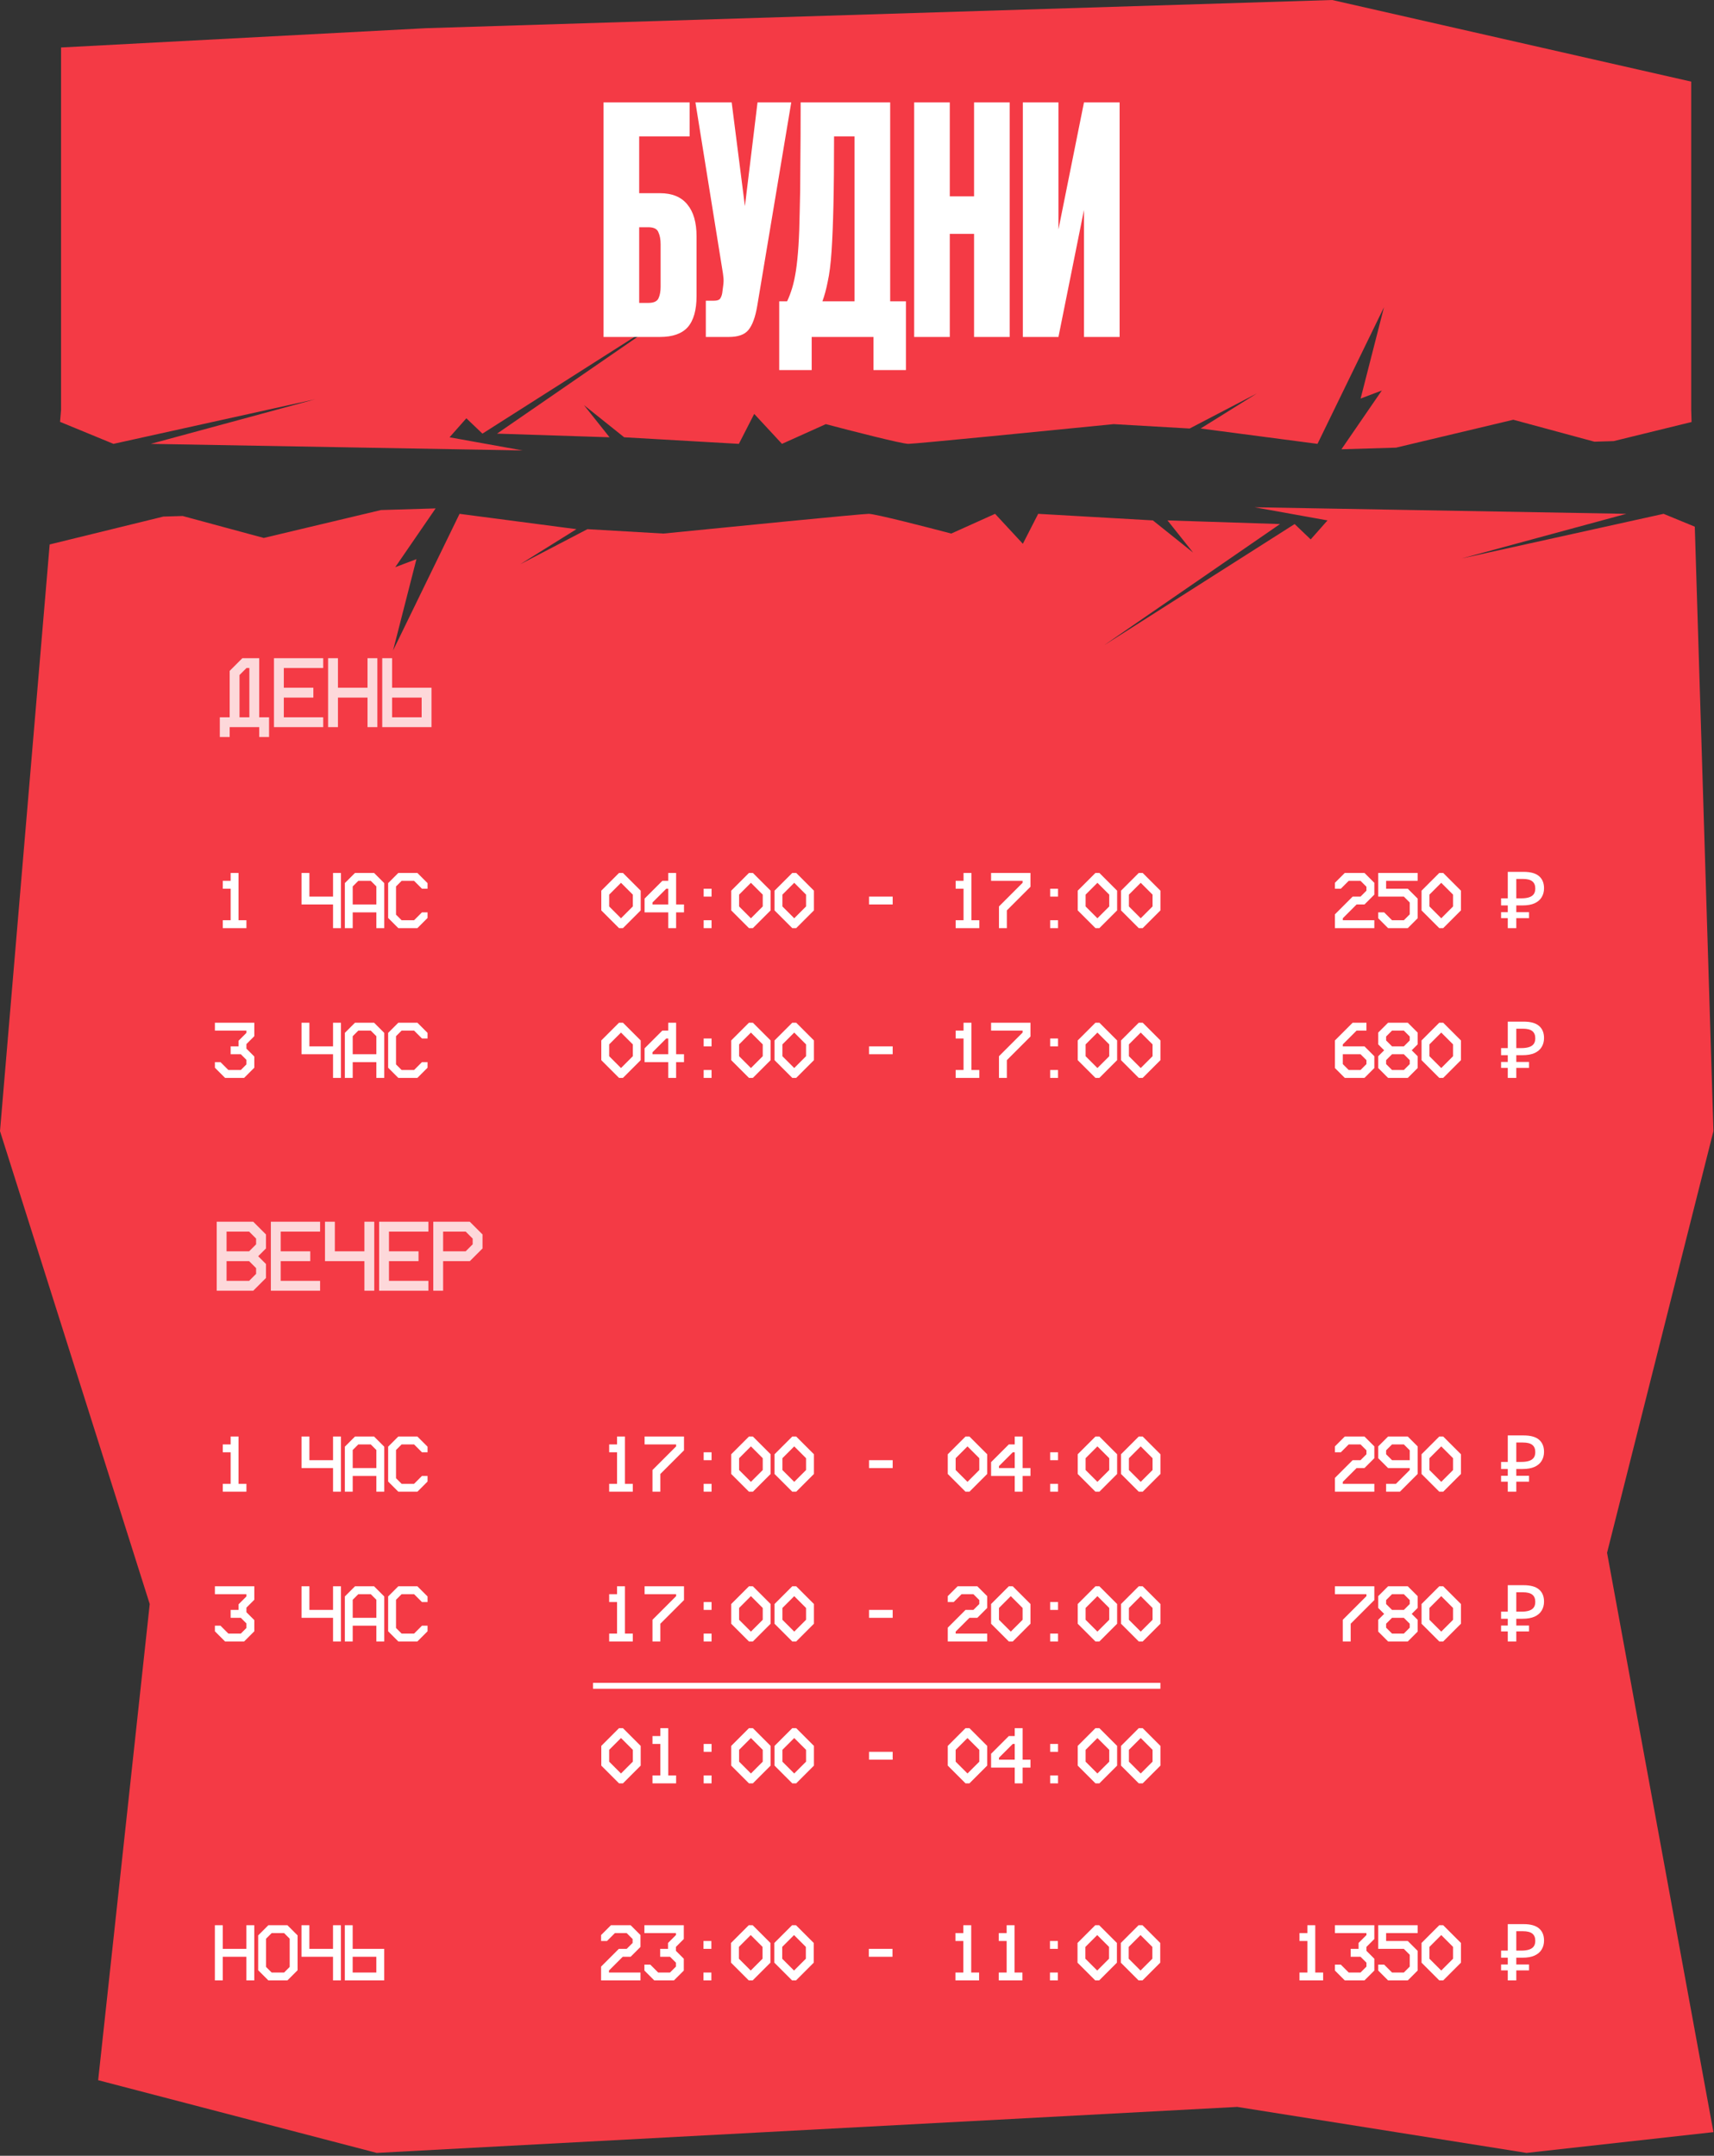 <?xml version="1.0" encoding="UTF-8"?> <svg xmlns="http://www.w3.org/2000/svg" width="435" height="547" viewBox="0 0 435 547" fill="none"><rect x="0" y="0" width="435" height="547" fill="#333333" stroke="none"/><path d="M412.747 130.377L371.028 141.688L422.204 130.377L430.126 133.639L434.859 287L407.859 394L434.859 541L387.419 546.271L313.999 534.6L95.603 546.271L24.912 527.822L37.999 407L0 287L12.606 138.147L41.468 131.074L46.355 130.928L66.939 136.496L96.694 129.417L110.557 129.001L100.314 143.913L105.691 141.873L99.758 165.051L116.632 130.377L146.299 134.271L132.021 143.171L149.08 134.271L168.363 135.384C185.051 133.715 218.835 130.377 220.467 130.377C222.099 130.377 235.115 133.715 241.419 135.384L252.544 130.377L259.591 137.979L263.484 130.377L292.595 132.046L302.793 140.204L296.304 132.046L324.858 132.973L280.172 163.753L328.566 132.973L332.646 136.867L336.91 132.046L318.368 128.708L412.747 130.377ZM429.212 20.709V104L429.307 107.081L409.535 111.926L404.647 112.073L384.065 106.506L354.31 113.584L340.446 114L350.689 99.089L345.312 101.129L351.246 77.951L334.372 112.625L304.705 108.73L318.982 99.831L301.924 108.73L282.641 107.618C265.953 109.287 232.169 112.625 230.537 112.625C228.905 112.625 215.889 109.287 209.585 107.618L198.46 112.625L191.413 105.022L187.52 112.625L158.409 110.956L148.211 102.798L154.7 110.956L126.146 110.029L170.832 79.249L122.438 110.029L118.358 106.135L114.094 110.956L132.636 114.294L38.257 112.625L79.976 101.314L28.8 112.625L15.241 107.041L15.499 104V12.049L108.122 7.154L338.096 0L429.212 20.709Z" fill="#F43A45"></path><path d="M176.78 75.1C176.78 78.673 176.033 81.313 174.54 83.02C173.047 84.673 170.7 85.5 167.5 85.5H153.18V25.98H175.02V34.62H162.22V49.02H167.5C170.593 49.02 172.913 49.98 174.46 51.9C176.007 53.767 176.78 56.46 176.78 59.98V75.1ZM164.54 76.86C165.873 76.86 166.727 76.487 167.1 75.74C167.473 74.94 167.66 73.953 167.66 72.78V61.98C167.66 60.753 167.473 59.74 167.1 58.94C166.78 58.087 165.927 57.66 164.54 57.66H162.22V76.86H164.54ZM179.134 76.3H181.214C181.961 76.3 182.468 76.14 182.734 75.82C183.001 75.447 183.188 74.967 183.294 74.38L183.534 72.54C183.641 71.793 183.668 71.127 183.614 70.54C183.561 69.9 183.428 68.967 183.214 67.74L176.494 25.98H185.694L189.054 52.3L192.254 25.98H200.814L192.174 77.66C191.694 80.487 190.948 82.513 189.934 83.74C188.974 84.913 187.321 85.5 184.974 85.5H179.134V76.3ZM199.759 76.46C200.239 75.447 200.666 74.327 201.039 73.1C201.413 71.873 201.733 70.407 201.999 68.7C202.266 66.94 202.479 64.86 202.639 62.46C202.799 60.007 202.906 57.1 202.959 53.74C203.066 50.327 203.119 46.353 203.119 41.82C203.173 37.287 203.199 32.007 203.199 25.98H225.919V76.46H229.919V93.9H221.679V85.5H205.999V93.9H197.759V76.46H199.759ZM216.879 76.46V34.62H211.679C211.679 41.553 211.626 47.367 211.519 52.06C211.413 56.753 211.253 60.673 211.039 63.82C210.826 66.967 210.506 69.5 210.079 71.42C209.706 73.34 209.253 75.02 208.719 76.46H216.879ZM232.008 25.98H241.048V49.82H247.208V25.98H256.248V85.5H247.208V59.34H241.048V85.5H232.008V25.98ZM275.106 53.26L268.626 85.5H259.586V25.98H268.626V58.22L275.106 25.98H284.146V85.5H275.106V53.26Z" fill="white"></path><path d="M56.539 225.5V223.5H58.539V221.5H60.539V233.5H62.539V235.5H56.539V233.5H58.539V225.5H56.539ZM76.523 221.5H78.523V227.5H84.523V221.5H86.523V235.5H84.523V229.5H76.523V221.5ZM87.516 224.08L90.096 221.5H94.936L97.516 224.08V235.5H95.516V231.5H89.516V235.5H87.516V224.08ZM90.936 223.5L89.516 224.92V229.5H95.516V224.92L94.096 223.5H90.936ZM98.508 224.08L101.088 221.5H105.928L108.508 224.08V225.5H107.088L105.088 223.5H101.928L100.508 224.92V232.08L101.928 233.5H105.088L107.088 231.5H108.508V232.92L105.928 235.5H101.088L98.508 232.92V224.08Z" fill="white"></path><path d="M152.602 226L157.102 221.5H158.102L162.602 226V231L158.102 235.5H157.102L152.602 231V226ZM154.602 227V230L157.602 233L160.602 230V227L157.602 224L154.602 227ZM163.594 228L168.094 223.5H169.594V221.5H171.594V229.5H173.594V231.5H171.594V235.5H169.594V231.5H163.594V228ZM165.594 229V229.5H169.594V225.5H169.094L165.594 229ZM178.586 227.5V225.5H180.586V227.5H178.586ZM178.586 235.5V233.5H180.586V235.5H178.586ZM185.578 226L190.078 221.5H191.078L195.578 226V231L191.078 235.5H190.078L185.578 231V226ZM187.578 227V230L190.578 233L193.578 230V227L190.578 224L187.578 227ZM196.57 226L201.07 221.5H202.07L206.57 226V231L202.07 235.5H201.07L196.57 231V226ZM198.57 227V230L201.57 233L204.57 230V227L201.57 224L198.57 227ZM220.555 229.5V227.5H226.555V229.5H220.555ZM242.539 225.5V223.5H244.539V221.5H246.539V233.5H248.539V235.5H242.539V233.5H244.539V225.5H242.539ZM251.531 223.5V221.5H261.531V225L255.531 231V235.5H253.531V230L259.531 224V223.5H251.531ZM266.523 227.5V225.5H268.523V227.5H266.523ZM266.523 235.5V233.5H268.523V235.5H266.523ZM273.516 226L278.016 221.5H279.016L283.516 226V231L279.016 235.5H278.016L273.516 231V226ZM275.516 227V230L278.516 233L281.516 230V227L278.516 224L275.516 227ZM284.508 226L289.008 221.5H290.008L294.508 226V231L290.008 235.5H289.008L284.508 231V226ZM286.508 227V230L289.508 233L292.508 230V227L289.508 224L286.508 227Z" fill="white"></path><path d="M338.793 225.5V224L341.293 221.5H346.293L348.793 224V227L346.293 229.5H344.293L340.793 233V233.5H348.793V235.5H338.793V232L343.293 227.5H345.293L346.793 226V225L345.293 223.5H342.293L340.293 225.5H338.793ZM349.785 221.5H359.785V223.5H351.785V225.5H357.285L359.785 228V233L357.285 235.5H352.285L349.785 233V231.5H351.285L353.285 233.5H356.285L357.785 232V229L356.285 227.5H349.785V221.5ZM360.777 226L365.277 221.5H366.277L370.777 226V231L366.277 235.5H365.277L360.777 231V226ZM362.777 227V230L365.777 233L368.777 230V227L365.777 224L362.777 227ZM382.662 235.5V221.22H386.662C388.435 221.22 389.742 221.58 390.582 222.3C391.435 223.02 391.862 224.047 391.862 225.38C391.862 226.247 391.662 227.007 391.262 227.66C390.875 228.313 390.275 228.827 389.462 229.2C388.662 229.56 387.635 229.74 386.382 229.74H384.822V235.5H382.662ZM380.962 232.96V231.46H388.062V232.96H380.962ZM380.962 229.74V227.94H385.922V229.74H380.962ZM386.122 227.94C386.855 227.94 387.482 227.86 388.002 227.7C388.535 227.54 388.942 227.28 389.222 226.92C389.502 226.56 389.642 226.067 389.642 225.44C389.642 224.627 389.388 224.02 388.882 223.62C388.375 223.22 387.582 223.02 386.502 223.02H384.822V227.94H386.122Z" fill="white"></path><path d="M54.539 261.5V259.5H64.539V262.92L62.539 264.92V266.08L64.539 268.08V270.92L61.959 273.5H57.119L54.539 270.92V269.5H55.959L57.959 271.5H61.119L62.539 270.08V268.92L61.119 267.5H58.539V265.5H60.539V264.08L62.539 262.08V261.5H54.539ZM76.523 259.5H78.523V265.5H84.523V259.5H86.523V273.5H84.523V267.5H76.523V259.5ZM87.516 262.08L90.096 259.5H94.936L97.516 262.08V273.5H95.516V269.5H89.516V273.5H87.516V262.08ZM90.936 261.5L89.516 262.92V267.5H95.516V262.92L94.096 261.5H90.936ZM98.508 262.08L101.088 259.5H105.928L108.508 262.08V263.5H107.088L105.088 261.5H101.928L100.508 262.92V270.08L101.928 271.5H105.088L107.088 269.5H108.508V270.92L105.928 273.5H101.088L98.508 270.92V262.08Z" fill="white"></path><path d="M152.602 264L157.102 259.5H158.102L162.602 264V269L158.102 273.5H157.102L152.602 269V264ZM154.602 265V268L157.602 271L160.602 268V265L157.602 262L154.602 265ZM163.594 266L168.094 261.5H169.594V259.5H171.594V267.5H173.594V269.5H171.594V273.5H169.594V269.5H163.594V266ZM165.594 267V267.5H169.594V263.5H169.094L165.594 267ZM178.586 265.5V263.5H180.586V265.5H178.586ZM178.586 273.5V271.5H180.586V273.5H178.586ZM185.578 264L190.078 259.5H191.078L195.578 264V269L191.078 273.5H190.078L185.578 269V264ZM187.578 265V268L190.578 271L193.578 268V265L190.578 262L187.578 265ZM196.57 264L201.07 259.5H202.07L206.57 264V269L202.07 273.5H201.07L196.57 269V264ZM198.57 265V268L201.57 271L204.57 268V265L201.57 262L198.57 265ZM220.555 267.5V265.5H226.555V267.5H220.555ZM242.539 263.5V261.5H244.539V259.5H246.539V271.5H248.539V273.5H242.539V271.5H244.539V263.5H242.539ZM251.531 261.5V259.5H261.531V263L255.531 269V273.5H253.531V268L259.531 262V261.5H251.531ZM266.523 265.5V263.5H268.523V265.5H266.523ZM266.523 273.5V271.5H268.523V273.5H266.523ZM273.516 264L278.016 259.5H279.016L283.516 264V269L279.016 273.5H278.016L273.516 269V264ZM275.516 265V268L278.516 271L281.516 268V265L278.516 262L275.516 265ZM284.508 264L289.008 259.5H290.008L294.508 264V269L290.008 273.5H289.008L284.508 269V264ZM286.508 265V268L289.508 271L292.508 268V265L289.508 262L286.508 265Z" fill="white"></path><path d="M338.793 264L343.293 259.5H346.793V261.5H344.293L340.793 265V265.5H346.293L348.793 268V271L346.293 273.5H341.293L338.793 271V264ZM340.793 267.5V270L342.293 271.5H345.293L346.793 270V269L345.293 267.5H340.793ZM349.785 262L352.285 259.5H357.285L359.785 262V265L358.285 266.5L359.785 268V271L357.285 273.5H352.285L349.785 271V268L351.285 266.5L349.785 265V262ZM353.285 261.5L351.785 263V264L353.285 265.5H356.285L357.785 264V263L356.285 261.5H353.285ZM353.285 267.5L351.785 269V270L353.285 271.5H356.285L357.785 270V269L356.285 267.5H353.285ZM360.777 264L365.277 259.5H366.277L370.777 264V269L366.277 273.5H365.277L360.777 269V264ZM362.777 265V268L365.777 271L368.777 268V265L365.777 262L362.777 265ZM382.662 273.5V259.22H386.662C388.435 259.22 389.742 259.58 390.582 260.3C391.435 261.02 391.862 262.047 391.862 263.38C391.862 264.247 391.662 265.007 391.262 265.66C390.875 266.313 390.275 266.827 389.462 267.2C388.662 267.56 387.635 267.74 386.382 267.74H384.822V273.5H382.662ZM380.962 270.96V269.46H388.062V270.96H380.962ZM380.962 267.74V265.94H385.922V267.74H380.962ZM386.122 265.94C386.855 265.94 387.482 265.86 388.002 265.7C388.535 265.54 388.942 265.28 389.222 264.92C389.502 264.56 389.642 264.067 389.642 263.44C389.642 262.627 389.388 262.02 388.882 261.62C388.375 261.22 387.582 261.02 386.502 261.02H384.822V265.94H386.122Z" fill="white"></path><path d="M54.531 488.5H56.531V494.5H62.531V488.5H64.531V502.5H62.531V496.5H56.531V502.5H54.531V488.5ZM65.523 491.08L68.103 488.5H72.943L75.523 491.08V499.92L72.943 502.5H68.103L65.523 499.92V491.08ZM68.943 490.5L67.523 491.92V499.08L68.943 500.5H72.103L73.523 499.08V491.92L72.103 490.5H68.943ZM76.516 488.5H78.516V494.5H84.516V488.5H86.516V502.5H84.516V496.5H76.516V488.5ZM87.508 488.5H89.508V494.5H97.508V502.5H87.508V488.5ZM89.508 496.5V500.5H95.508V496.5H89.508Z" fill="white"></path><path d="M152.551 492.5V491L155.051 488.5H160.051L162.551 491V494L160.051 496.5H158.051L154.551 500V500.5H162.551V502.5H152.551V499L157.051 494.5H159.051L160.551 493V492L159.051 490.5H156.051L154.051 492.5H152.551ZM163.543 490.5V488.5H173.543V492L171.543 494V495L173.543 497V500L171.043 502.5H166.043L163.543 500V498.5H165.043L167.043 500.5H170.043L171.543 499V498L170.043 496.5H167.543V494.5H169.543V493L171.543 491V490.5H163.543ZM178.535 494.5V492.5H180.535V494.5H178.535ZM178.535 502.5V500.5H180.535V502.5H178.535ZM185.527 493L190.027 488.5H191.027L195.527 493V498L191.027 502.5H190.027L185.527 498V493ZM187.527 494V497L190.527 500L193.527 497V494L190.527 491L187.527 494ZM196.52 493L201.02 488.5H202.02L206.52 493V498L202.02 502.5H201.02L196.52 498V493ZM198.52 494V497L201.52 500L204.52 497V494L201.52 491L198.52 494ZM220.504 496.5V494.5H226.504V496.5H220.504ZM242.488 492.5V490.5H244.488V488.5H246.488V500.5H248.488V502.5H242.488V500.5H244.488V492.5H242.488ZM253.48 492.5V490.5H255.48V488.5H257.48V500.5H259.48V502.5H253.48V500.5H255.48V492.5H253.48ZM266.473 494.5V492.5H268.473V494.5H266.473ZM266.473 502.5V500.5H268.473V502.5H266.473ZM273.465 493L277.965 488.5H278.965L283.465 493V498L278.965 502.5H277.965L273.465 498V493ZM275.465 494V497L278.465 500L281.465 497V494L278.465 491L275.465 494ZM284.457 493L288.957 488.5H289.957L294.457 493V498L289.957 502.5H288.957L284.457 498V493ZM286.457 494V497L289.457 500L292.457 497V494L289.457 491L286.457 494Z" fill="white"></path><path d="M329.801 492.5V490.5H331.801V488.5H333.801V500.5H335.801V502.5H329.801V500.5H331.801V492.5H329.801ZM338.793 490.5V488.5H348.793V492L346.793 494V495L348.793 497V500L346.293 502.5H341.293L338.793 500V498.5H340.293L342.293 500.5H345.293L346.793 499V498L345.293 496.5H342.793V494.5H344.793V493L346.793 491V490.5H338.793ZM349.785 488.5H359.785V490.5H351.785V492.5H357.285L359.785 495V500L357.285 502.5H352.285L349.785 500V498.5H351.285L353.285 500.5H356.285L357.785 499V496L356.285 494.5H349.785V488.5ZM360.777 493L365.277 488.5H366.277L370.777 493V498L366.277 502.5H365.277L360.777 498V493ZM362.777 494V497L365.777 500L368.777 497V494L365.777 491L362.777 494ZM382.662 502.5V488.22H386.662C388.435 488.22 389.742 488.58 390.582 489.3C391.435 490.02 391.862 491.047 391.862 492.38C391.862 493.247 391.662 494.007 391.262 494.66C390.875 495.313 390.275 495.827 389.462 496.2C388.662 496.56 387.635 496.74 386.382 496.74H384.822V502.5H382.662ZM380.962 499.96V498.46H388.062V499.96H380.962ZM380.962 496.74V494.94H385.922V496.74H380.962ZM386.122 494.94C386.855 494.94 387.482 494.86 388.002 494.7C388.535 494.54 388.942 494.28 389.222 493.92C389.502 493.56 389.642 493.067 389.642 492.44C389.642 491.627 389.388 491.02 388.882 490.62C388.375 490.22 387.582 490.02 386.502 490.02H384.822V494.94H386.122Z" fill="white"></path><path opacity="0.8" d="M55.789 182H58.289V170.225L61.514 167H65.789V182H68.289V187H65.789V184.5H58.289V187H55.789V182ZM60.789 182H63.289V169.5H62.564L60.789 171.275V182ZM69.529 167H82.029V169.5H72.029V174.5H79.529V177H72.029V182H82.029V184.5H69.529V167ZM83.269 167H85.769V174.5H93.269V167H95.769V184.5H93.269V177H85.769V184.5H83.269V167ZM97.01 167H99.51V174.5H109.51V184.5H97.01V167ZM99.51 177V182H107.01V177H99.51Z" fill="white"></path><path opacity="0.8" d="M55 310H64.275L67.5 313.225V316.775L65.525 318.75L67.5 320.725V324.275L64.275 327.5H55V310ZM57.5 312.5V317.5H63.225L65 315.725V314.275L63.225 312.5H57.5ZM57.5 320V325H63.225L65 323.225V321.775L63.225 320H57.5ZM68.74 310H81.24V312.5H71.24V317.5H78.74V320H71.24V325H81.24V327.5H68.74V310ZM82.481 310H84.981V317.5H92.481V310H94.981V327.5H92.481V320H82.481V310ZM96.221 310H108.721V312.5H98.721V317.5H106.221V320H98.721V325H108.721V327.5H96.221V310ZM109.961 310H119.236L122.461 313.225V316.775L119.236 320H112.461V327.5H109.961V310ZM112.461 312.5V317.5H118.186L119.961 315.725V314.275L118.186 312.5H112.461Z" fill="white"></path><path d="M56.539 368.5V366.5H58.539V364.5H60.539V376.5H62.539V378.5H56.539V376.5H58.539V368.5H56.539ZM76.523 364.5H78.523V370.5H84.523V364.5H86.523V378.5H84.523V372.5H76.523V364.5ZM87.516 367.08L90.096 364.5H94.936L97.516 367.08V378.5H95.516V374.5H89.516V378.5H87.516V367.08ZM90.936 366.5L89.516 367.92V372.5H95.516V367.92L94.096 366.5H90.936ZM98.508 367.08L101.088 364.5H105.928L108.508 367.08V368.5H107.088L105.088 366.5H101.928L100.508 367.92V375.08L101.928 376.5H105.088L107.088 374.5H108.508V375.92L105.928 378.5H101.088L98.508 375.92V367.08Z" fill="white"></path><path d="M154.602 368.5V366.5H156.602V364.5H158.602V376.5H160.602V378.5H154.602V376.5H156.602V368.5H154.602ZM163.594 366.5V364.5H173.594V368L167.594 374V378.5H165.594V373L171.594 367V366.5H163.594ZM178.586 370.5V368.5H180.586V370.5H178.586ZM178.586 378.5V376.5H180.586V378.5H178.586ZM185.578 369L190.078 364.5H191.078L195.578 369V374L191.078 378.5H190.078L185.578 374V369ZM187.578 370V373L190.578 376L193.578 373V370L190.578 367L187.578 370ZM196.57 369L201.07 364.5H202.07L206.57 369V374L202.07 378.5H201.07L196.57 374V369ZM198.57 370V373L201.57 376L204.57 373V370L201.57 367L198.57 370ZM220.555 372.5V370.5H226.555V372.5H220.555ZM240.539 369L245.039 364.5H246.039L250.539 369V374L246.039 378.5H245.039L240.539 374V369ZM242.539 370V373L245.539 376L248.539 373V370L245.539 367L242.539 370ZM251.531 371L256.031 366.5H257.531V364.5H259.531V372.5H261.531V374.5H259.531V378.5H257.531V374.5H251.531V371ZM253.531 372V372.5H257.531V368.5H257.031L253.531 372ZM266.523 370.5V368.5H268.523V370.5H266.523ZM266.523 378.5V376.5H268.523V378.5H266.523ZM273.516 369L278.016 364.5H279.016L283.516 369V374L279.016 378.5H278.016L273.516 374V369ZM275.516 370V373L278.516 376L281.516 373V370L278.516 367L275.516 370ZM284.508 369L289.008 364.5H290.008L294.508 369V374L290.008 378.5H289.008L284.508 374V369ZM286.508 370V373L289.508 376L292.508 373V370L289.508 367L286.508 370Z" fill="white"></path><path d="M338.793 368.5V367L341.293 364.5H346.293L348.793 367V370L346.293 372.5H344.293L340.793 376V376.5H348.793V378.5H338.793V375L343.293 370.5H345.293L346.793 369V368L345.293 366.5H342.293L340.293 368.5H338.793ZM349.785 367L352.285 364.5H357.285L359.785 367V374L355.285 378.5H351.785V376.5H354.285L357.785 373V372.5H352.285L349.785 370V367ZM353.285 366.5L351.785 368V369L353.285 370.5H357.785V368L356.285 366.5H353.285ZM360.777 369L365.277 364.5H366.277L370.777 369V374L366.277 378.5H365.277L360.777 374V369ZM362.777 370V373L365.777 376L368.777 373V370L365.777 367L362.777 370ZM382.662 378.5V364.22H386.662C388.435 364.22 389.742 364.58 390.582 365.3C391.435 366.02 391.862 367.047 391.862 368.38C391.862 369.247 391.662 370.007 391.262 370.66C390.875 371.313 390.275 371.827 389.462 372.2C388.662 372.56 387.635 372.74 386.382 372.74H384.822V378.5H382.662ZM380.962 375.96V374.46H388.062V375.96H380.962ZM380.962 372.74V370.94H385.922V372.74H380.962ZM386.122 370.94C386.855 370.94 387.482 370.86 388.002 370.7C388.535 370.54 388.942 370.28 389.222 369.92C389.502 369.56 389.642 369.067 389.642 368.44C389.642 367.627 389.388 367.02 388.882 366.62C388.375 366.22 387.582 366.02 386.502 366.02H384.822V370.94H386.122Z" fill="white"></path><path d="M54.539 404.5V402.5H64.539V405.92L62.539 407.92V409.08L64.539 411.08V413.92L61.959 416.5H57.119L54.539 413.92V412.5H55.959L57.959 414.5H61.119L62.539 413.08V411.92L61.119 410.5H58.539V408.5H60.539V407.08L62.539 405.08V404.5H54.539ZM76.523 402.5H78.523V408.5H84.523V402.5H86.523V416.5H84.523V410.5H76.523V402.5ZM87.516 405.08L90.096 402.5H94.936L97.516 405.08V416.5H95.516V412.5H89.516V416.5H87.516V405.08ZM90.936 404.5L89.516 405.92V410.5H95.516V405.92L94.096 404.5H90.936ZM98.508 405.08L101.088 402.5H105.928L108.508 405.08V406.5H107.088L105.088 404.5H101.928L100.508 405.92V413.08L101.928 414.5H105.088L107.088 412.5H108.508V413.92L105.928 416.5H101.088L98.508 413.92V405.08Z" fill="white"></path><path d="M154.602 406.5V404.5H156.602V402.5H158.602V414.5H160.602V416.5H154.602V414.5H156.602V406.5H154.602ZM163.594 404.5V402.5H173.594V406L167.594 412V416.5H165.594V411L171.594 405V404.5H163.594ZM178.586 408.5V406.5H180.586V408.5H178.586ZM178.586 416.5V414.5H180.586V416.5H178.586ZM185.578 407L190.078 402.5H191.078L195.578 407V412L191.078 416.5H190.078L185.578 412V407ZM187.578 408V411L190.578 414L193.578 411V408L190.578 405L187.578 408ZM196.57 407L201.07 402.5H202.07L206.57 407V412L202.07 416.5H201.07L196.57 412V407ZM198.57 408V411L201.57 414L204.57 411V408L201.57 405L198.57 408ZM220.555 410.5V408.5H226.555V410.5H220.555ZM240.539 406.5V405L243.039 402.5H248.039L250.539 405V408L248.039 410.5H246.039L242.539 414V414.5H250.539V416.5H240.539V413L245.039 408.5H247.039L248.539 407V406L247.039 404.5H244.039L242.039 406.5H240.539ZM251.531 407L256.031 402.5H257.031L261.531 407V412L257.031 416.5H256.031L251.531 412V407ZM253.531 408V411L256.531 414L259.531 411V408L256.531 405L253.531 408ZM266.523 408.5V406.5H268.523V408.5H266.523ZM266.523 416.5V414.5H268.523V416.5H266.523ZM273.516 407L278.016 402.5H279.016L283.516 407V412L279.016 416.5H278.016L273.516 412V407ZM275.516 408V411L278.516 414L281.516 411V408L278.516 405L275.516 408ZM284.508 407L289.008 402.5H290.008L294.508 407V412L290.008 416.5H289.008L284.508 412V407ZM286.508 408V411L289.508 414L292.508 411V408L289.508 405L286.508 408Z" fill="white"></path><path d="M152.602 443L157.102 438.5H158.102L162.602 443V448L158.102 452.5H157.102L152.602 448V443ZM154.602 444V447L157.602 450L160.602 447V444L157.602 441L154.602 444ZM165.594 442.5V440.5H167.594V438.5H169.594V450.5H171.594V452.5H165.594V450.5H167.594V442.5H165.594ZM178.586 444.5V442.5H180.586V444.5H178.586ZM178.586 452.5V450.5H180.586V452.5H178.586ZM185.578 443L190.078 438.5H191.078L195.578 443V448L191.078 452.5H190.078L185.578 448V443ZM187.578 444V447L190.578 450L193.578 447V444L190.578 441L187.578 444ZM196.57 443L201.07 438.5H202.07L206.57 443V448L202.07 452.5H201.07L196.57 448V443ZM198.57 444V447L201.57 450L204.57 447V444L201.57 441L198.57 444ZM220.555 446.5V444.5H226.555V446.5H220.555ZM240.539 443L245.039 438.5H246.039L250.539 443V448L246.039 452.5H245.039L240.539 448V443ZM242.539 444V447L245.539 450L248.539 447V444L245.539 441L242.539 444ZM251.531 445L256.031 440.5H257.531V438.5H259.531V446.5H261.531V448.5H259.531V452.5H257.531V448.5H251.531V445ZM253.531 446V446.5H257.531V442.5H257.031L253.531 446ZM266.523 444.5V442.5H268.523V444.5H266.523ZM266.523 452.5V450.5H268.523V452.5H266.523ZM273.516 443L278.016 438.5H279.016L283.516 443V448L279.016 452.5H278.016L273.516 448V443ZM275.516 444V447L278.516 450L281.516 447V444L278.516 441L275.516 444ZM284.508 443L289.008 438.5H290.008L294.508 443V448L290.008 452.5H289.008L284.508 448V443ZM286.508 444V447L289.508 450L292.508 447V444L289.508 441L286.508 444Z" fill="white"></path><path d="M338.793 404.5V402.5H348.793V406L342.793 412V416.5H340.793V411L346.793 405V404.5H338.793ZM349.785 405L352.285 402.5H357.285L359.785 405V408L358.285 409.5L359.785 411V414L357.285 416.5H352.285L349.785 414V411L351.285 409.5L349.785 408V405ZM353.285 404.5L351.785 406V407L353.285 408.5H356.285L357.785 407V406L356.285 404.5H353.285ZM353.285 410.5L351.785 412V413L353.285 414.5H356.285L357.785 413V412L356.285 410.5H353.285ZM360.777 407L365.277 402.5H366.277L370.777 407V412L366.277 416.5H365.277L360.777 412V407ZM362.777 408V411L365.777 414L368.777 411V408L365.777 405L362.777 408ZM382.662 416.5V402.22H386.662C388.435 402.22 389.742 402.58 390.582 403.3C391.435 404.02 391.862 405.047 391.862 406.38C391.862 407.247 391.662 408.007 391.262 408.66C390.875 409.313 390.275 409.827 389.462 410.2C388.662 410.56 387.635 410.74 386.382 410.74H384.822V416.5H382.662ZM380.962 413.96V412.46H388.062V413.96H380.962ZM380.962 410.74V408.94H385.922V410.74H380.962ZM386.122 408.94C386.855 408.94 387.482 408.86 388.002 408.7C388.535 408.54 388.942 408.28 389.222 407.92C389.502 407.56 389.642 407.067 389.642 406.44C389.642 405.627 389.388 405.02 388.882 404.62C388.375 404.22 387.582 404.02 386.502 404.02H384.822V408.94H386.122Z" fill="white"></path><line x1="150.5" y1="427.75" x2="294.5" y2="427.75" stroke="white" stroke-width="1.5"></line></svg> 